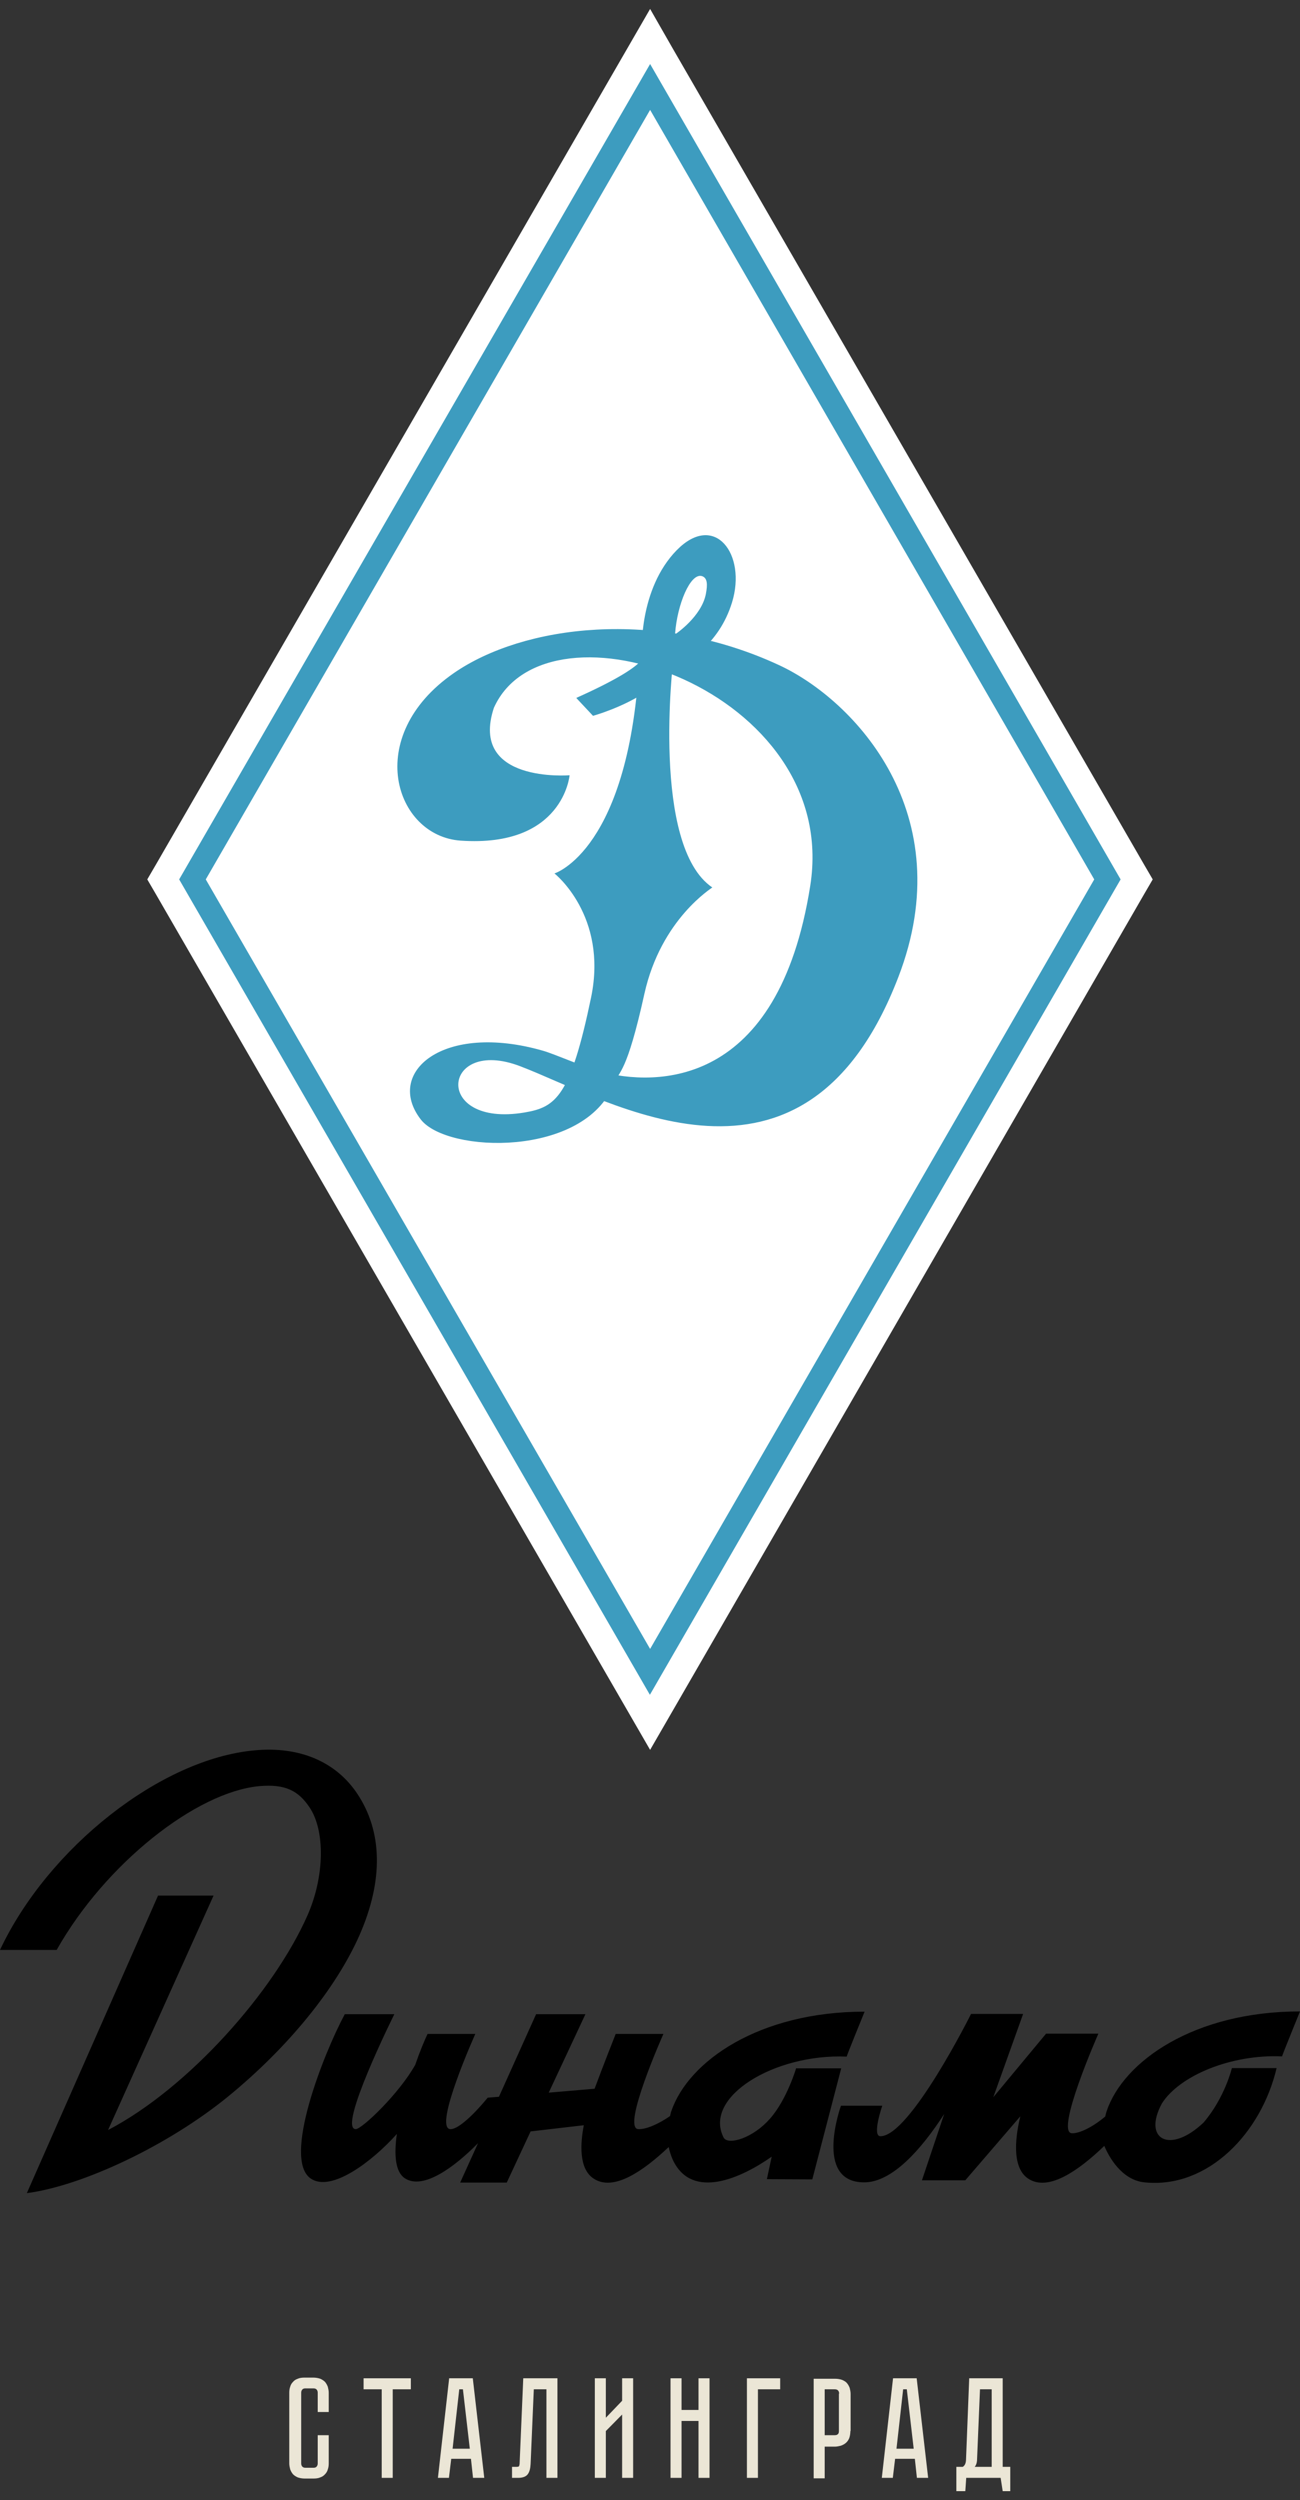 <?xml version="1.0" encoding="UTF-8"?> <!-- Generator: Adobe Illustrator 26.0.3, SVG Export Plug-In . SVG Version: 6.00 Build 0) --> <svg xmlns="http://www.w3.org/2000/svg" xmlns:xlink="http://www.w3.org/1999/xlink" id="Layer_1" x="0px" y="0px" viewBox="0 0 566.7 1089.7" style="enable-background:new 0 0 566.7 1089.7;" xml:space="preserve"><rect x="0" y="0" width="566.7" height="1089.7" fill="#333333" stroke="none"/> <style type="text/css"> .st0{fill:#FFFFFF;} .st1{fill:#3D9CBF;} .st2{fill:#EBE6D6;} </style> <g> <g> <g> <polygon class="st0" points="71.2,383.3 283.4,15.9 495.5,383.3 283.4,750.6 "></polygon> <path class="st0" d="M283.4,27.9l205.2,355.4L283.4,738.7L78.1,383.3L283.4,27.9 M283.4,3.9l-10.4,18L67.7,377.3l-3.5,6l3.5,6 L273,744.7l10.4,18l10.4-18L499,389.3l3.5-6l-3.5-6L293.7,21.9L283.4,3.9L283.4,3.9z"></path> </g> <g> <path class="st1" d="M477,383.3L283.4,718.7L89.7,383.3L283.4,47.9 M283.4,27.9L78.1,383.3l205.2,355.4l205.2-355.4L283.4,27.9 L283.4,27.9z"></path> <g> <path class="st1" d="M280.9,433.2c-7.7,34.9-11,33.5-13.3,39.2c-12.6,32.1-72.7,30.4-84.2,15.5c-15.7-20.4,9.6-42.5,53.4-29.9 c4.9,1.4,19.4,7.7,24.5,9c24.9,6.7,78,7.3,91.9-80.9c13.5-85.3-114.8-128.9-137.9-77.6c-10.9,33,33,29.4,33,29.4 s-2.7,31.6-47.5,28.5c-28.7-2-42.8-45.4-3-73c30.3-21,88.2-28.4,141.8-3.5c33,15.3,79.4,64.9,52,136 c-40.9,106.4-126,53.6-164.9,38.8c-34.2-13-38.2,26.9,1.9,20.2c13.8-2.3,20.1-7,29.1-50.3c7.3-35.6-16-53.9-16-53.9 s33.1-10.1,37.1-94.8l14.7,1.6c0,0-9.8,81.1,17,99.3C310.7,386.9,288.2,400.3,280.9,433.2z"></path> <path class="st1" d="M295,239.8c-16.6,17-15.2,44.2-15.2,44.2s8.9,3.4-28.6,20.2l7.3,7.8c0,0,13.2-3.6,23.9-11 c17.6-12.1,31-20,36.7-38.4C325.6,241.5,311.5,223,295,239.8z M307.7,258.9c-1.9,9.8-13,17.3-13,17.3l-0.4-0.1 c0.9-12.5,6.6-26.5,11.7-25C308.4,251.9,308.5,254.7,307.7,258.9z"></path> </g> </g> </g> <g> <path d="M347.1,901.3c0,0-4,13.7-11.4,22.1c-7.4,8.5-18.1,11.7-20.2,8.4c-9.2-17.8,22.2-36.8,53.6-35.4c-0.2,0,7.8-19.6,7.8-19.6 c-46,0-76.9,21.6-84.3,43.5c-0.2,0.5-0.3,1.2-0.5,2c-5,3.5-10.6,5.9-13.9,5.7c-7.3-0.5,11-41.5,11-41.5h-20.8 c0,0-5.7,14.4-9.2,23.9l-20,1.7l16-34.2h-21.5l-16.2,36l-4.9,0.4c-7.5,9.1-13.6,14-16.4,13.7c-7.3-0.8,11-41.5,11-41.5h-20.8 c-1.4,2.9-3.4,7.7-5.4,13.5l0,0c-7,12.5-23.1,27.9-25.9,28c-8.2,0.1,16.8-50.1,16.8-50.1h-21.6c-9.4,17.5-27.2,63-14.9,71.6 c8.9,6.2,26.8-7.3,37.6-19.4c-1.3,9.1-0.7,16.7,3.6,19.4c7.9,5,21.4-4.8,31.8-15.4l-7.8,17.2h20.3l10.4-22.3l23.2-2.7 c-1.5,7.7-2.3,18.9,4.2,23.2c8.7,5.9,21.8-3.3,32.8-13.7l0,0c0.4,1.9,1,3.8,1.8,5.6c8.4,17.9,30.2,7.7,43.1-1.4l-2.1,9.8l19.8,0.1 l12.6-48.4h-19.6V901.3z M558.9,896.3c-0.2,0,7.8-19.6,7.8-19.6c-46,0-76.9,21.6-84.3,43.5c-0.2,0.6-0.4,1.4-0.6,2.3 c-5.3,4.5-11.3,7.5-14.6,7.3c-7.3-0.5,11.6-43.4,11.6-43.4H456l-23,27.7l13-36.3h-22.7c0,0-26.6,53.3-39.5,53.3 c-3.8,0,0.8-13.3,0.8-13.3h-18c0,0-12.1,33.4,10.1,33.4c12.1,0,24.7-14,34.9-29.8l-9.7,28.9h0.8h18.1l24-27.9 c-1.8,7.3-4.3,21.9,3.3,27.1c8.8,6,22.2-3.5,33.3-14.2c1.9,4.6,7.5,14.9,17.5,15.9c27.8,2.9,51-21.7,57.6-49.8H537 c0,0-3,12.8-12.3,23.7c-14.7,14-26.7,7.4-18.2-8.3C514.2,904.7,536.6,895.3,558.9,896.3z M155.6,781.6 c-9.3-13.8-25.1-20.5-44.5-18.7C70.2,766.5,21,805.3,0,849.9h24.7c21.2-37.6,60.9-68.9,88.4-71.4c11.4-1,17,2.1,21.8,9.2 c6.9,10.2,6.6,30.1-0.8,47c-14.6,33.2-51.8,75.3-87,93.7l46-102.2H68.9L11.7,955.9c24.4-3.2,61.6-20.8,87.6-42 c26.2-21.4,47.1-47.1,57.4-70.4C167.2,819.6,166.8,798.2,155.6,781.6z"></path> <g> <path class="st2" d="M138.5,1061.4h4.8v12.3c0,0.9-0.1,1.8-0.4,2.6c-0.2,0.8-0.6,1.5-1.2,2.1c-0.5,0.6-1.2,1.1-2.1,1.4 c-0.9,0.4-1.9,0.5-3.1,0.5h-3.6c-1.2,0-2.2-0.2-3.1-0.5c-0.9-0.4-1.5-0.8-2.1-1.4c-0.5-0.6-0.9-1.3-1.2-2.1 c-0.2-0.8-0.4-1.7-0.4-2.6v-30.8c0-0.9,0.1-1.8,0.4-2.6c0.2-0.8,0.6-1.5,1.2-2.1c0.5-0.6,1.2-1.1,2.1-1.4 c0.9-0.4,1.9-0.5,3.1-0.5h3.6c1.2,0,2.2,0.2,3.1,0.5c0.9,0.4,1.5,0.8,2.1,1.4c0.5,0.6,0.9,1.3,1.2,2.1c0.2,0.8,0.4,1.7,0.4,2.6 v8.4h-4.8v-8.4c0-0.5-0.1-0.9-0.4-1.3c-0.3-0.4-0.8-0.6-1.4-0.6h-3.6c-0.7,0-1.1,0.2-1.4,0.6c-0.3,0.4-0.4,0.8-0.4,1.3v30.8 c0,0.5,0.1,0.9,0.4,1.3c0.3,0.4,0.8,0.6,1.4,0.6h3.6c0.7,0,1.1-0.2,1.4-0.6c0.3-0.4,0.4-0.8,0.4-1.3V1061.4z"></path> <path class="st2" d="M179.1,1036.6v4.8h-7.9v38.6h-4.8v-38.6h-7.9v-4.8H179.1z"></path> <path class="st2" d="M205.3,1071.7h-8.6l-1,8.3h-4.8l4.9-43.4h10.3l5,43.4h-4.9L205.3,1071.7z M204.8,1067.3l-3-25.9h-1.6 l-2.9,25.9H204.8z"></path> <path class="st2" d="M243,1036.6v43.4h-4.8v-38.6h-5.5l-1.4,32.6c-0.1,2-0.5,3.5-1.3,4.5s-2.2,1.5-4.2,1.5h-2.6v-4.8h2 c0.5,0,0.8-0.1,1-0.2c0.1-0.1,0.2-0.5,0.3-1l1.6-37.4H243z"></path> <path class="st2" d="M271.2,1080v-27.6l-7.1,7.2v20.4h-4.8v-43.4h4.8v17.2l7.1-7.4v-9.8h4.8v43.4L271.2,1080L271.2,1080z"></path> <path class="st2" d="M304.5,1036.6h4.8v43.4h-4.8v-24.8h-7.4v24.8h-4.8v-43.4h4.8v13.8h7.4V1036.6z"></path> <path class="st2" d="M340.1,1036.6v4.8h-9.7v38.6h-4.8v-43.4H340.1z"></path> <path class="st2" d="M370.7,1059.6c0,1.2-0.2,2.2-0.5,3.1c-0.4,0.9-0.8,1.5-1.5,2.1c-0.6,0.5-1.3,0.9-2.2,1.2 c-0.8,0.2-1.7,0.4-2.6,0.4h-4.4v13.8h-4.8v-43.4h9.3c1.2,0,2.2,0.2,3.1,0.5c0.9,0.4,1.6,0.8,2.1,1.4s0.9,1.3,1.2,2.1 c0.2,0.8,0.4,1.7,0.4,2.6v16.2H370.7z M365.8,1043.3c0-0.5-0.1-0.9-0.4-1.3s-0.8-0.6-1.5-0.6h-4.4v20h4.4c0.5,0,1-0.1,1.3-0.4 c0.4-0.3,0.5-0.8,0.5-1.5v-16.2H365.8z"></path> <path class="st2" d="M398.8,1071.7h-8.6l-1,8.3h-4.8l4.9-43.4h10.3l5,43.4h-4.9L398.8,1071.7z M398.3,1067.3l-3-25.9h-1.6 l-2.9,25.9H398.3z"></path> <path class="st2" d="M440.4,1075.2v10.6h-3.3l-0.9-5.8h-15l-0.4,5.8h-3.9v-10.6h2.8c0.9-0.6,1.3-1.5,1.4-2.9l1.4-35.7h14.6v38.6 H440.4z M432.3,1075.2v-33.8h-5.1l-1.3,31.1c-0.1,1.1-0.4,2-1,2.7L432.3,1075.2L432.3,1075.2z"></path> </g> </g> </g> </svg> 